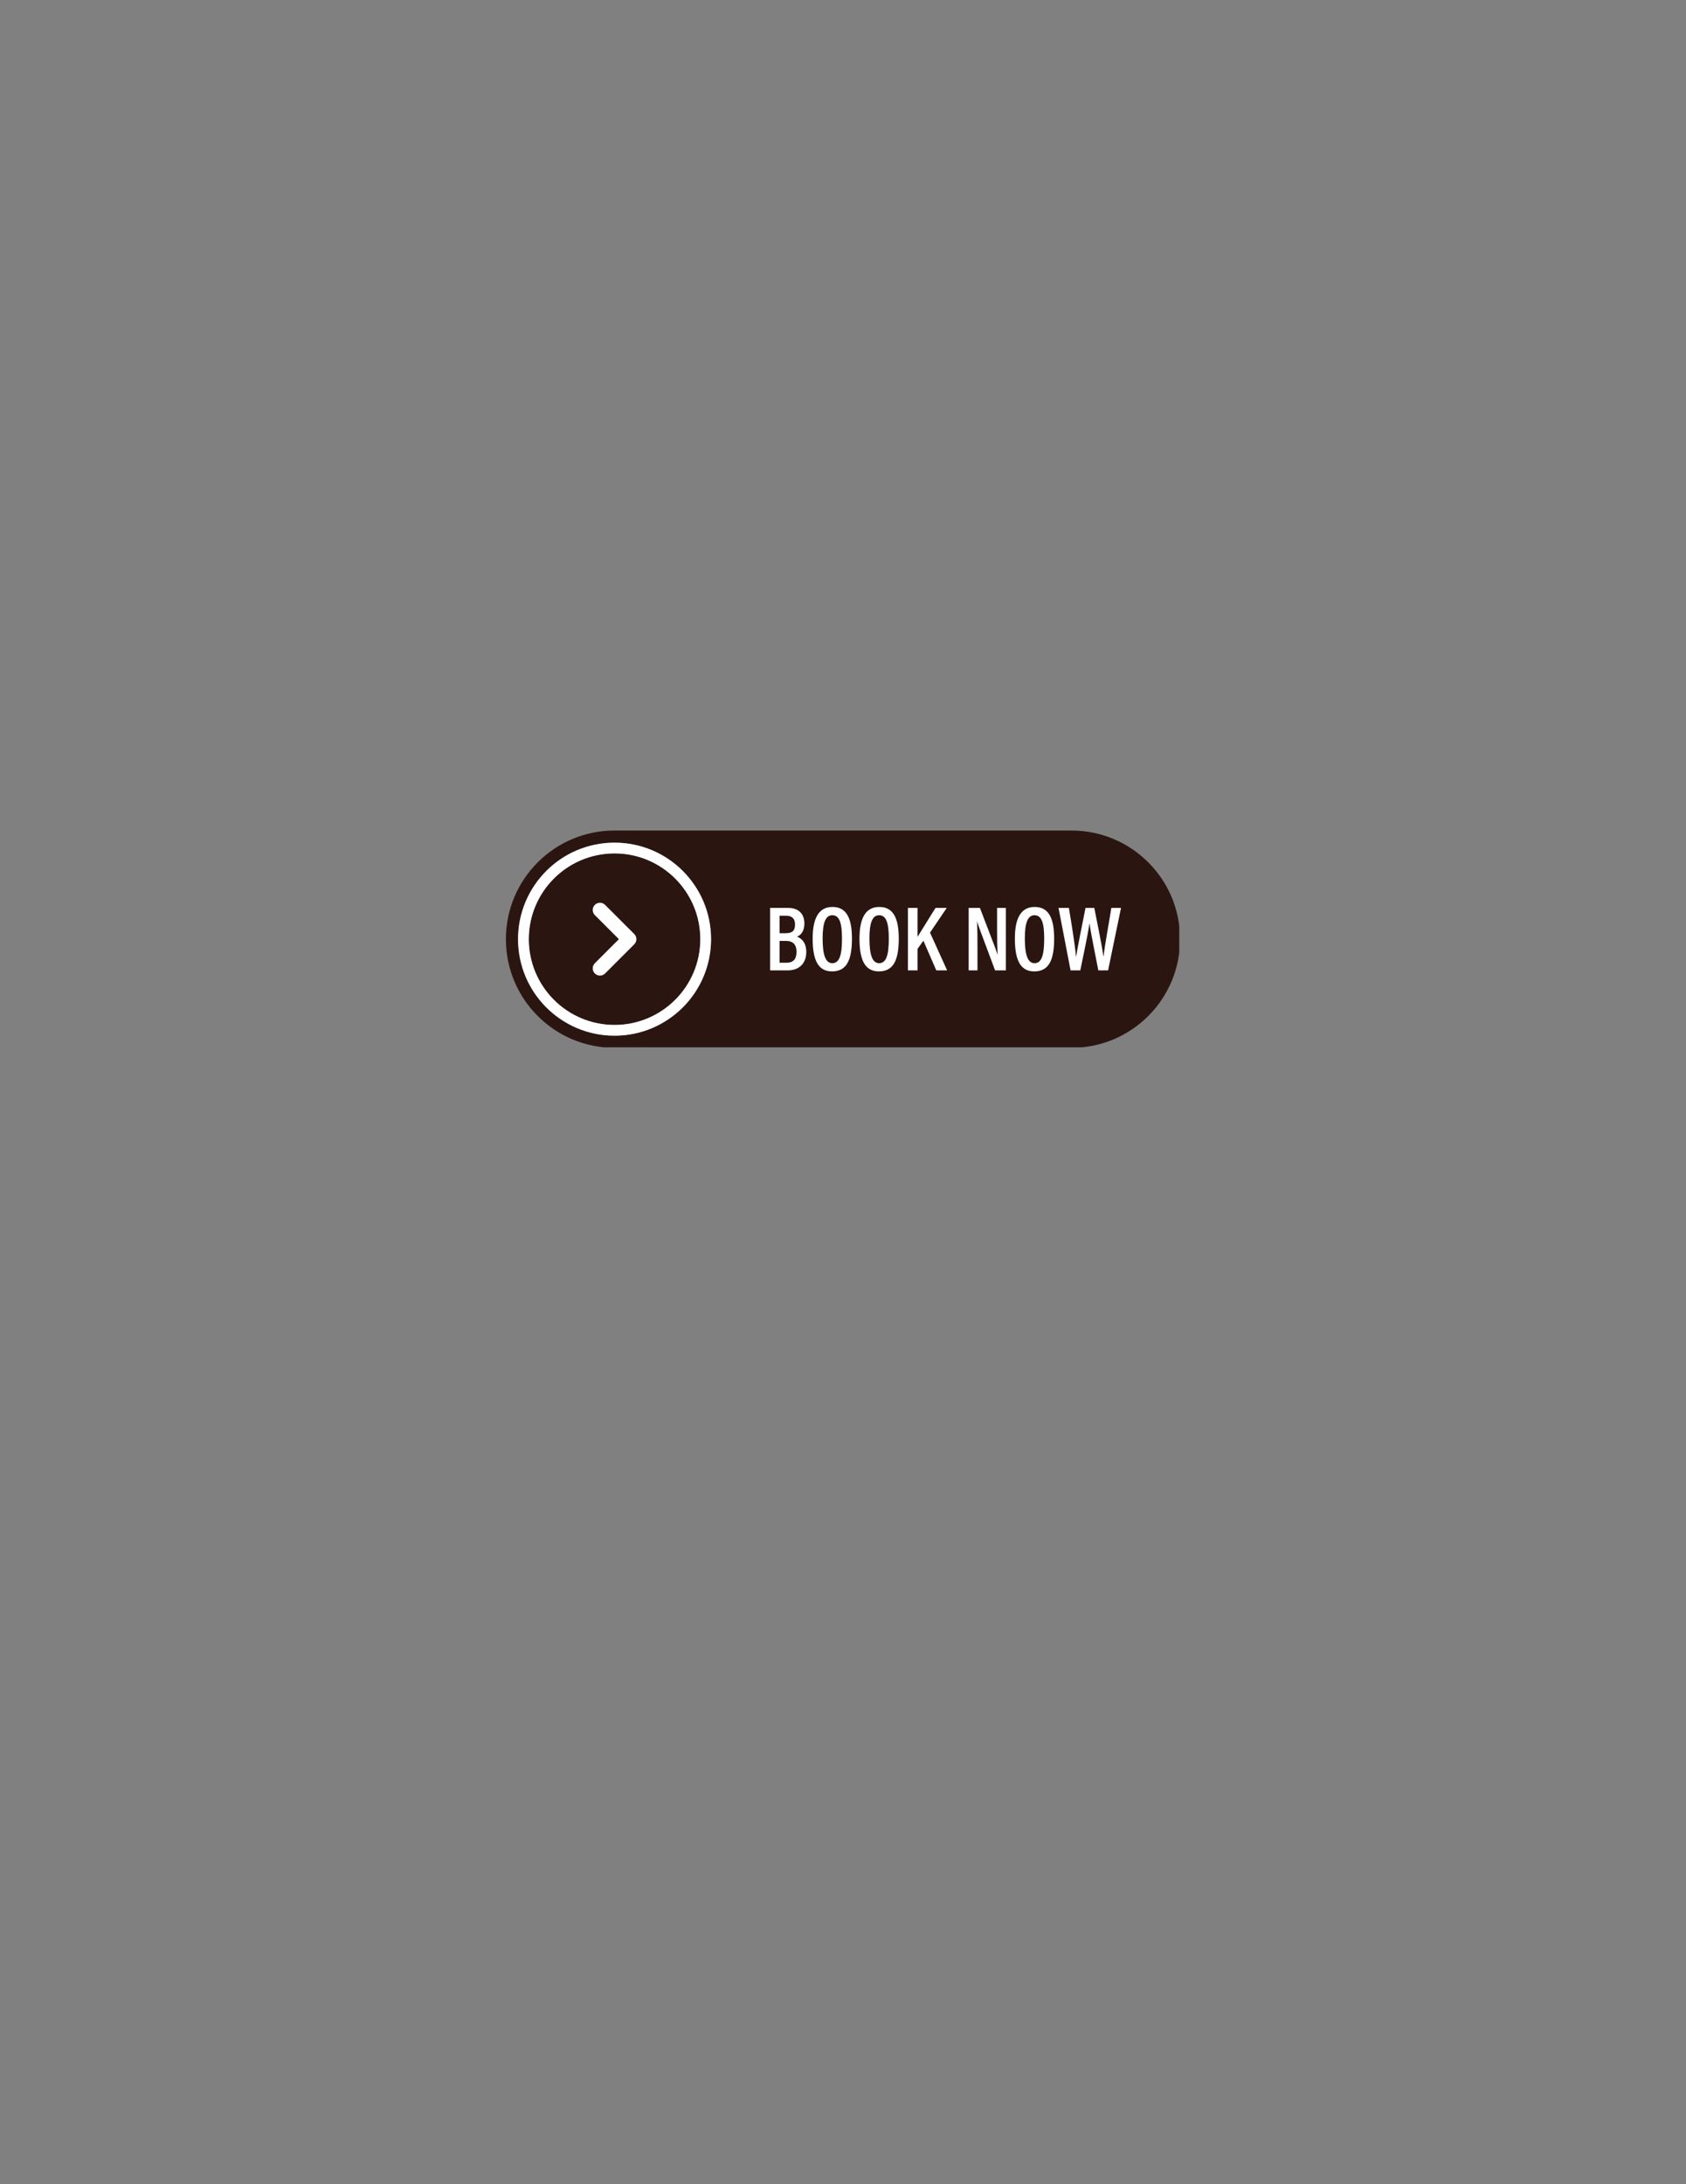 <?xml version="1.0" encoding="UTF-8"?>
<!DOCTYPE svg PUBLIC '-//W3C//DTD SVG 1.0//EN'
          'http://www.w3.org/TR/2001/REC-SVG-20010904/DTD/svg10.dtd'>
<svg height="792.75" version="1.0" viewBox="0 0 612 792.75" width="612" xmlns="http://www.w3.org/2000/svg" xmlns:xlink="http://www.w3.org/1999/xlink"
><rect x="0" y="0" width="612" height="792.75" fill="#808080" stroke="none"/><defs
  ><clipPath id="a"
    ><path d="M 183.637 301.383 L 428.062 301.383 L 428.062 380.109 L 183.637 380.109 Z M 183.637 301.383"
    /></clipPath
  ></defs
  ><path d="M 191.949 340.867 C 191.949 323.676 205.883 309.738 223.074 309.738 C 240.266 309.738 254.203 323.676 254.203 340.867 C 254.203 358.059 240.266 371.992 223.074 371.992 C 205.883 371.992 191.949 358.059 191.949 340.867" fill="#2b1511"
  /><g clip-path="url(#a)"
  ><path d="M 188.023 340.867 C 188.023 321.508 203.715 305.816 223.074 305.816 C 242.434 305.816 258.125 321.508 258.125 340.867 C 258.125 360.223 242.434 375.914 223.074 375.914 C 203.715 375.914 188.023 360.223 188.023 340.867 Z M 388.918 301.43 L 223.074 301.43 C 201.297 301.43 183.637 319.086 183.637 340.867 C 183.637 362.645 201.297 380.301 223.074 380.301 L 388.918 380.301 C 410.699 380.301 428.355 362.645 428.355 340.867 C 428.355 319.086 410.699 301.43 388.918 301.43" fill="#2b1511"
  /></g
  ><path d="M 223.074 371.992 C 205.883 371.992 191.949 358.059 191.949 340.867 C 191.949 323.676 205.883 309.738 223.074 309.738 C 240.266 309.738 254.203 323.676 254.203 340.867 C 254.203 358.059 240.266 371.992 223.074 371.992 Z M 223.074 305.844 C 203.73 305.844 188.055 321.523 188.055 340.867 C 188.055 360.207 203.73 375.887 223.074 375.887 C 242.418 375.887 258.098 360.207 258.098 340.867 C 258.098 321.523 242.418 305.844 223.074 305.844" fill="#fff"
  /><path d="M 282.988 349.406 L 285.621 349.406 C 287.867 349.406 289.129 348.172 289.129 345.48 C 289.129 342.902 287.965 341.488 285.168 341.488 L 282.988 341.488 Z M 285.164 338.703 C 287.797 338.703 288.586 337.629 288.586 335.508 C 288.586 333.434 287.492 332.352 285.367 332.352 L 282.988 332.352 L 282.988 338.703 Z M 279.531 329.52 L 286.098 329.52 C 289.848 329.52 291.98 331.648 291.98 335.188 C 291.98 338.109 290.582 339.473 289.305 339.941 C 290.949 340.582 292.668 342.09 292.668 345.531 C 292.668 349.758 289.98 352.188 285.98 352.188 L 279.531 352.188 L 279.531 329.52" fill="#fff"
  /><path d="M 298.602 340.609 C 298.602 346.359 299.586 349.578 302.109 349.578 C 304.746 349.578 305.633 346.547 305.633 340.629 C 305.633 334.906 304.684 332.176 302.102 332.176 C 299.559 332.176 298.602 335.176 298.602 340.609 Z M 309.25 340.672 C 309.25 348.77 307.137 352.559 302.02 352.559 C 297.211 352.559 294.984 348.852 294.984 340.656 C 294.984 332.633 297.582 329.172 302.18 329.172 C 307.035 329.172 309.25 332.863 309.25 340.672" fill="#fff"
  /><path d="M 315.598 340.609 C 315.598 346.359 316.582 349.578 319.105 349.578 C 321.746 349.578 322.625 346.547 322.625 340.629 C 322.625 334.906 321.68 332.176 319.094 332.176 C 316.555 332.176 315.598 335.176 315.598 340.609 Z M 326.242 340.672 C 326.242 348.77 324.133 352.559 319.016 352.559 C 314.207 352.559 311.98 348.852 311.98 340.656 C 311.98 332.633 314.578 329.172 319.176 329.172 C 324.031 329.172 326.242 332.863 326.242 340.672" fill="#fff"
  /><path d="M 329.57 329.52 L 333.051 329.52 L 333.051 340.035 C 334.43 337.887 337.602 332.594 339.598 329.52 L 343.652 329.52 L 337.586 338.488 L 343.797 352.188 L 339.859 352.188 L 335.184 341.426 L 333.051 344.379 L 333.051 352.188 L 329.57 352.188 L 329.57 329.52" fill="#fff"
  /><path d="M 351.617 352.188 L 351.617 329.52 L 355.699 329.52 C 360.926 343.129 361.82 345.43 362.098 346.496 L 362.133 346.496 C 361.949 343.664 361.93 340.301 361.93 336.598 L 361.93 329.52 L 365.113 329.52 L 365.113 352.188 L 361.203 352.188 C 355.793 337.762 354.953 335.469 354.672 334.477 L 354.641 334.477 C 354.805 337.285 354.816 340.75 354.816 344.816 L 354.816 352.188 L 351.617 352.188" fill="#fff"
  /><path d="M 372.004 340.609 C 372.004 346.359 372.984 349.578 375.512 349.578 C 378.152 349.578 379.031 346.547 379.031 340.629 C 379.031 334.906 378.086 332.176 375.5 332.176 C 372.957 332.176 372.004 335.176 372.004 340.609 Z M 382.648 340.672 C 382.648 348.77 380.539 352.559 375.422 352.559 C 370.613 352.559 368.387 348.852 368.387 340.656 C 368.387 332.633 370.984 329.172 375.582 329.172 C 380.438 329.172 382.648 332.863 382.648 340.672" fill="#fff"
  /><path d="M 392.133 352.188 L 388.605 352.188 L 384.234 329.52 L 387.992 329.52 C 389.051 335.797 390.266 343.43 390.582 347.281 L 390.613 347.281 C 391.199 343.32 393.066 334.609 394.027 329.52 L 397.219 329.52 C 398.133 334.223 400.016 343.25 400.523 347.109 L 400.586 347.109 C 401.078 342.617 402.703 334.125 403.402 329.52 L 406.914 329.52 L 402.227 352.188 L 398.68 352.188 C 397.762 347.309 396.059 339.277 395.5 335.242 L 395.445 335.242 C 394.844 339.422 393.082 347.574 392.133 352.188" fill="#fff"
  /><path d="M 230.23 339 L 228.375 337.145 L 228.371 337.148 L 219.633 328.414 C 218.609 327.387 216.941 327.387 215.918 328.414 C 214.891 329.441 214.891 331.105 215.918 332.129 L 224.652 340.867 L 215.918 349.602 C 214.891 350.629 214.891 352.289 215.918 353.316 C 216.941 354.344 218.609 354.344 219.633 353.316 L 228.371 344.582 L 228.375 344.586 L 230.23 342.73 C 230.746 342.215 231.004 341.539 231.004 340.867 C 231.004 340.191 230.746 339.516 230.23 339" fill="#fff"
/></svg
>
